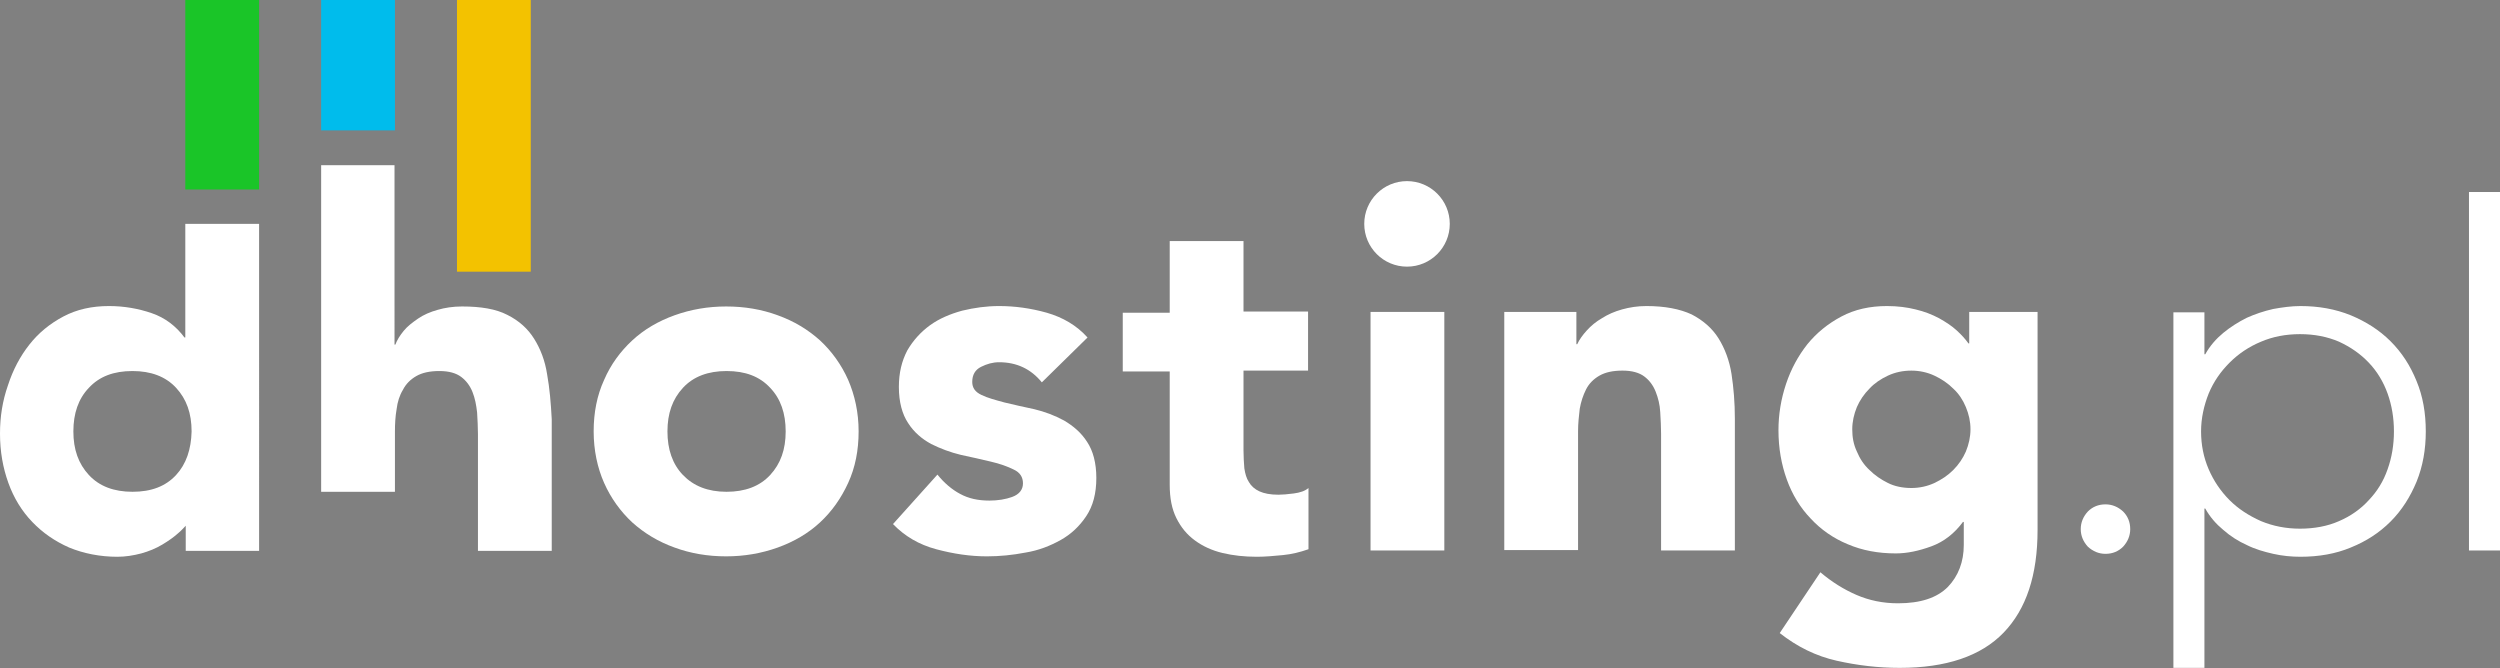 <?xml version="1.0" encoding="utf-8"?>
<!-- Generator: Adobe Illustrator 22.0.1, SVG Export Plug-In . SVG Version: 6.00 Build 0)  -->
<svg version="1.1" id="logo" xmlns="http://www.w3.org/2000/svg" xmlns:xlink="http://www.w3.org/1999/xlink" x="0px" y="0px"
	 viewBox="0 0 596.3 159.4" style="enable-background:new 0 0 596.3 159.4;" xml:space="preserve">
<rect x="0" y="0" width="596.3" height="159.4" fill="#808080" stroke="none"/>
<style type="text/css">
	.st0{fill:#FFFFFF;}
	.st1{fill:#4A545B;}
	.st2{fill:#F3C200;}
	.st3{fill:#00BCEC;}
	.st4{fill:#1AC528;}
</style>
<path class="st0" d="M141.6,102.9c0-4.5,0.8-8.6,2.5-12.3c1.6-3.7,3.9-6.8,6.7-9.4c2.8-2.6,6.2-4.6,10.1-6c3.9-1.4,8-2.1,12.3-2.1
	c4.4,0,8.5,0.7,12.3,2.1c3.9,1.4,7.2,3.4,10.1,6c2.8,2.6,5.1,5.8,6.7,9.4c1.6,3.7,2.5,7.8,2.5,12.3c0,4.5-0.8,8.6-2.5,12.3
	s-3.9,6.8-6.7,9.4c-2.8,2.6-6.2,4.6-10.1,6c-3.9,1.4-8,2.1-12.3,2.1c-4.4,0-8.5-0.7-12.3-2.1c-3.9-1.4-7.2-3.4-10.1-6
	c-2.8-2.6-5.1-5.8-6.7-9.4S141.6,107.4,141.6,102.9z M159.2,102.9c0,4.3,1.2,7.8,3.7,10.4s5.9,4,10.4,4c4.4,0,7.9-1.3,10.4-4
	s3.7-6.1,3.7-10.4s-1.2-7.8-3.7-10.4c-2.5-2.7-5.9-4-10.4-4c-4.4,0-7.9,1.3-10.4,4C160.4,95.2,159.2,98.6,159.2,102.9z"/>
<path class="st0" d="M248.5,91.2c-2.6-3.2-6-4.8-10.2-4.8c-1.5,0-2.9,0.4-4.3,1.1c-1.4,0.7-2.1,1.9-2.1,3.6c0,1.4,0.7,2.4,2.2,3.1
	c1.4,0.7,3.3,1.2,5.5,1.8c2.2,0.5,4.6,1.1,7.1,1.6c2.5,0.6,4.9,1.5,7.1,2.7c2.2,1.3,4.1,2.9,5.5,5.1c1.4,2.1,2.2,5,2.2,8.6
	c0,3.7-0.8,6.7-2.4,9.1c-1.6,2.4-3.6,4.3-6.1,5.7c-2.5,1.4-5.3,2.5-8.4,3c-3.1,0.6-6.2,0.9-9.2,0.9c-4,0-8-0.6-12.1-1.7
	c-4.1-1.1-7.5-3.1-10.3-6l10.6-11.8c1.6,2,3.5,3.6,5.4,4.6c2,1.1,4.3,1.6,7,1.6c2,0,3.9-0.3,5.5-0.9c1.6-0.6,2.5-1.7,2.5-3.2
	c0-1.5-0.7-2.6-2.2-3.3c-1.4-0.7-3.3-1.4-5.5-1.9c-2.2-0.5-4.6-1.1-7.1-1.6c-2.5-0.6-4.9-1.5-7.1-2.6c-2.2-1.2-4.1-2.8-5.5-5
	c-1.4-2.1-2.2-5-2.2-8.6c0-3.4,0.7-6.2,2-8.7c1.4-2.4,3.2-4.4,5.4-6c2.2-1.6,4.8-2.7,7.7-3.5c2.9-0.7,5.8-1.1,8.8-1.1
	c3.7,0,7.5,0.5,11.4,1.6c3.8,1.1,7.1,3,9.7,5.9L248.5,91.2z"/>
<path class="st0" d="M312,88.4h-15.4v19c0,1.6,0.1,3,0.2,4.3c0.2,1.3,0.5,2.4,1.1,3.3c0.5,0.9,1.4,1.7,2.5,2.2
	c1.1,0.5,2.6,0.8,4.5,0.8c0.9,0,2.2-0.1,3.7-0.3c1.5-0.2,2.7-0.6,3.5-1.3v14.6c-2,0.7-4,1.2-6.1,1.4c-2.1,0.2-4.2,0.4-6.2,0.4
	c-3,0-5.7-0.3-8.2-0.9c-2.5-0.6-4.7-1.6-6.6-3c-1.9-1.4-3.3-3.1-4.4-5.3c-1.1-2.2-1.6-4.8-1.6-8v-27h-11.2v-14H279V57.5h17.6v16.8
	H312V88.4z"/>
<path class="st0" d="M326.9,74.4h17.6v56.9h-17.6V74.4z"/>
<path class="st0" d="M359.2,74.4H376v7.7h0.2c0.5-1.1,1.3-2.2,2.3-3.3c1-1.1,2.2-2.1,3.6-2.9c1.4-0.9,3-1.6,4.8-2.1
	c1.8-0.5,3.7-0.8,5.8-0.8c4.4,0,8,0.7,10.8,2c2.7,1.4,4.9,3.3,6.4,5.7c1.5,2.4,2.6,5.3,3.1,8.5c0.5,3.3,0.8,6.8,0.8,10.7v31.4h-17.6
	v-27.9c0-1.6-0.1-3.3-0.2-5.1c-0.1-1.8-0.5-3.4-1.1-4.9s-1.5-2.7-2.7-3.6c-1.2-0.9-2.9-1.4-5.2-1.4c-2.3,0-4.1,0.4-5.5,1.2
	c-1.4,0.8-2.5,1.9-3.2,3.3c-0.7,1.4-1.2,2.9-1.5,4.6c-0.2,1.7-0.4,3.5-0.4,5.4v28.3h-17.6V74.4z"/>
<path class="st0" d="M486,126.4c0,10.8-2.7,18.9-8.1,24.5c-5.4,5.6-13.7,8.4-24.8,8.4c-5.1,0-10.1-0.6-15-1.7
	c-4.9-1.1-9.4-3.3-13.6-6.6l9.7-14.5c2.7,2.3,5.6,4.1,8.6,5.4c3,1.3,6.3,2,9.9,2c5.4,0,9.3-1.3,11.9-3.9c2.5-2.6,3.8-6,3.8-10v-5.5
	h-0.2c-2,2.7-4.5,4.7-7.5,5.8c-3,1.1-5.8,1.7-8.5,1.7c-4.2,0-8-0.7-11.5-2.2c-3.4-1.4-6.4-3.5-8.8-6.1c-2.5-2.6-4.4-5.7-5.7-9.3
	c-1.3-3.6-2-7.5-2-11.8c0-3.7,0.6-7.4,1.8-11s2.9-6.7,5.1-9.5c2.2-2.7,4.9-4.9,8.1-6.6c3.2-1.7,6.8-2.5,10.9-2.5
	c2.5,0,4.8,0.3,6.8,0.8c2.1,0.5,3.9,1.2,5.6,2.1c1.6,0.9,3,1.8,4.2,2.9c1.2,1.1,2.1,2.1,2.8,3.1h0.2v-7.5H486V126.4z M441.8,102.4
	c0,1.9,0.3,3.6,1.1,5.3c0.7,1.7,1.7,3.2,3,4.4c1.3,1.3,2.8,2.3,4.4,3.1s3.5,1.2,5.6,1.2c1.9,0,3.8-0.4,5.5-1.2
	c1.7-0.8,3.2-1.8,4.5-3.1c1.3-1.3,2.3-2.8,3-4.4c0.7-1.7,1.1-3.5,1.1-5.3c0-1.9-0.4-3.6-1.1-5.3c-0.7-1.7-1.7-3.2-3-4.4
	c-1.3-1.3-2.8-2.3-4.5-3.1c-1.7-0.8-3.6-1.2-5.5-1.2c-2,0-3.9,0.4-5.6,1.2s-3.2,1.8-4.4,3.1c-1.3,1.3-2.3,2.8-3,4.4
	C442.2,98.8,441.8,100.6,441.8,102.4z"/>
<path class="st0" d="M44.2,53.4v27.1H44c-2-2.7-4.6-4.7-7.8-5.8c-3.2-1.1-6.6-1.7-10.2-1.7c-4.1,0-7.7,0.8-10.9,2.5
	c-3.2,1.7-5.9,3.9-8.1,6.7c-2.2,2.8-3.9,6-5.1,9.7C0.6,95.6,0,99.4,0,103.4c0,4.3,0.7,8.2,2,11.8c1.3,3.6,3.2,6.7,5.7,9.3
	c2.5,2.6,5.4,4.6,8.8,6.1c3.4,1.4,7.3,2.2,11.5,2.2c1.9,0,3.8-0.3,5.7-0.8c1.8-0.5,3.5-1.2,5-2.1c1.5-0.9,2.8-1.8,4-2.9
	c0.6-0.5,1.1-1.1,1.6-1.6v6h1.4h16.1v-15V53.4H44.2z M42,113.3c-2.5,2.7-5.9,4-10.4,4c-4.4,0-7.9-1.3-10.4-4
	c-2.5-2.7-3.7-6.1-3.7-10.4c0-4.3,1.2-7.8,3.7-10.4c2.5-2.7,5.9-4,10.4-4c4.4,0,7.9,1.3,10.4,4c2.5,2.7,3.7,6.1,3.7,10.4
	C45.6,107.2,44.4,110.7,42,113.3z"/>
<circle class="st0" cx="335.6" cy="53.4" r="10.2"/>
<path class="st0" d="M496.3,126.2c0-1.6,0.6-3,1.7-4.2c1.1-1.1,2.5-1.7,4.2-1.7c1.6,0,3,0.6,4.2,1.7c1.1,1.1,1.7,2.5,1.7,4.2
	c0,1.6-0.6,3-1.7,4.2c-1.1,1.1-2.5,1.7-4.2,1.7c-1.6,0-3-0.6-4.2-1.7C496.9,129.2,496.3,127.8,496.3,126.2z"/>
<path class="st0" d="M518.4,74.5h7.4v10h0.2c1.1-2,2.6-3.7,4.3-5.1c1.7-1.4,3.6-2.6,5.6-3.6c2-0.9,4.1-1.6,6.3-2.1
	c2.2-0.4,4.4-0.7,6.5-0.7c4.3,0,8.3,0.7,12,2.2c3.6,1.5,6.8,3.5,9.5,6.2c2.7,2.7,4.7,5.8,6.2,9.5c1.5,3.6,2.2,7.6,2.2,12
	c0,4.3-0.7,8.3-2.2,12c-1.5,3.6-3.5,6.8-6.2,9.5c-2.7,2.7-5.8,4.7-9.5,6.2c-3.6,1.5-7.6,2.2-12,2.2c-2.1,0-4.3-0.2-6.5-0.7
	c-2.2-0.5-4.3-1.1-6.3-2.1c-2-0.9-3.9-2.1-5.6-3.6c-1.7-1.4-3.2-3.1-4.3-5.1h-0.2v38h-7.4V74.5z M525,102.9c0,3.2,0.6,6.2,1.8,9
	c1.2,2.8,2.9,5.3,5,7.4c2.1,2.1,4.6,3.7,7.5,5c2.9,1.2,6,1.8,9.3,1.8c3.4,0,6.6-0.6,9.3-1.8c2.8-1.2,5.2-2.9,7.1-5
	c2-2.1,3.5-4.5,4.5-7.4c1-2.8,1.5-5.8,1.5-9c0-3.2-0.5-6.2-1.5-9c-1-2.8-2.5-5.3-4.5-7.4c-2-2.1-4.3-3.7-7.1-5
	c-2.8-1.2-5.9-1.8-9.3-1.8c-3.4,0-6.5,0.6-9.3,1.8c-2.9,1.2-5.4,2.9-7.5,5c-2.1,2.1-3.8,4.5-5,7.4C525.7,96.7,525,99.7,525,102.9z"
	/>
<path class="st0" d="M588.9,45.8h7.4v85.5h-7.4V45.8z"/>
<path class="st1" d="M2.7,59.5"/>
<path class="st0" d="M130.5,89.3c-0.5-3.3-1.6-6.1-3.1-8.5c-1.5-2.4-3.6-4.3-6.4-5.7c-2.7-1.4-6.3-2-10.8-2c-2.1,0-4.1,0.3-5.8,0.8
	c-1.8,0.5-3.4,1.2-4.7,2.1c-1.3,0.9-2.5,1.8-3.4,2.9c-0.9,1.1-1.6,2.2-2,3.3h-0.2V39.4H76.6v77.9h17.6V103c0-1.9,0.1-3.7,0.4-5.4
	c0.2-1.7,0.7-3.3,1.5-4.6c0.7-1.4,1.8-2.5,3.2-3.3c1.4-0.8,3.2-1.2,5.5-1.2c2.3,0,4,0.5,5.2,1.4c1.2,0.9,2.1,2.1,2.7,3.6
	c0.6,1.5,0.9,3.1,1.1,4.9c0.1,1.8,0.2,3.5,0.2,5.1v27.9h17.6V100C131.4,96.2,131.1,92.6,130.5,89.3z"/>
<rect x="109" class="st2" width="17.6" height="64.8"/>
<rect x="76.6" class="st3" width="17.6" height="31.1"/>
<rect x="44.2" class="st4" width="17.6" height="45.2"/>
</svg>
